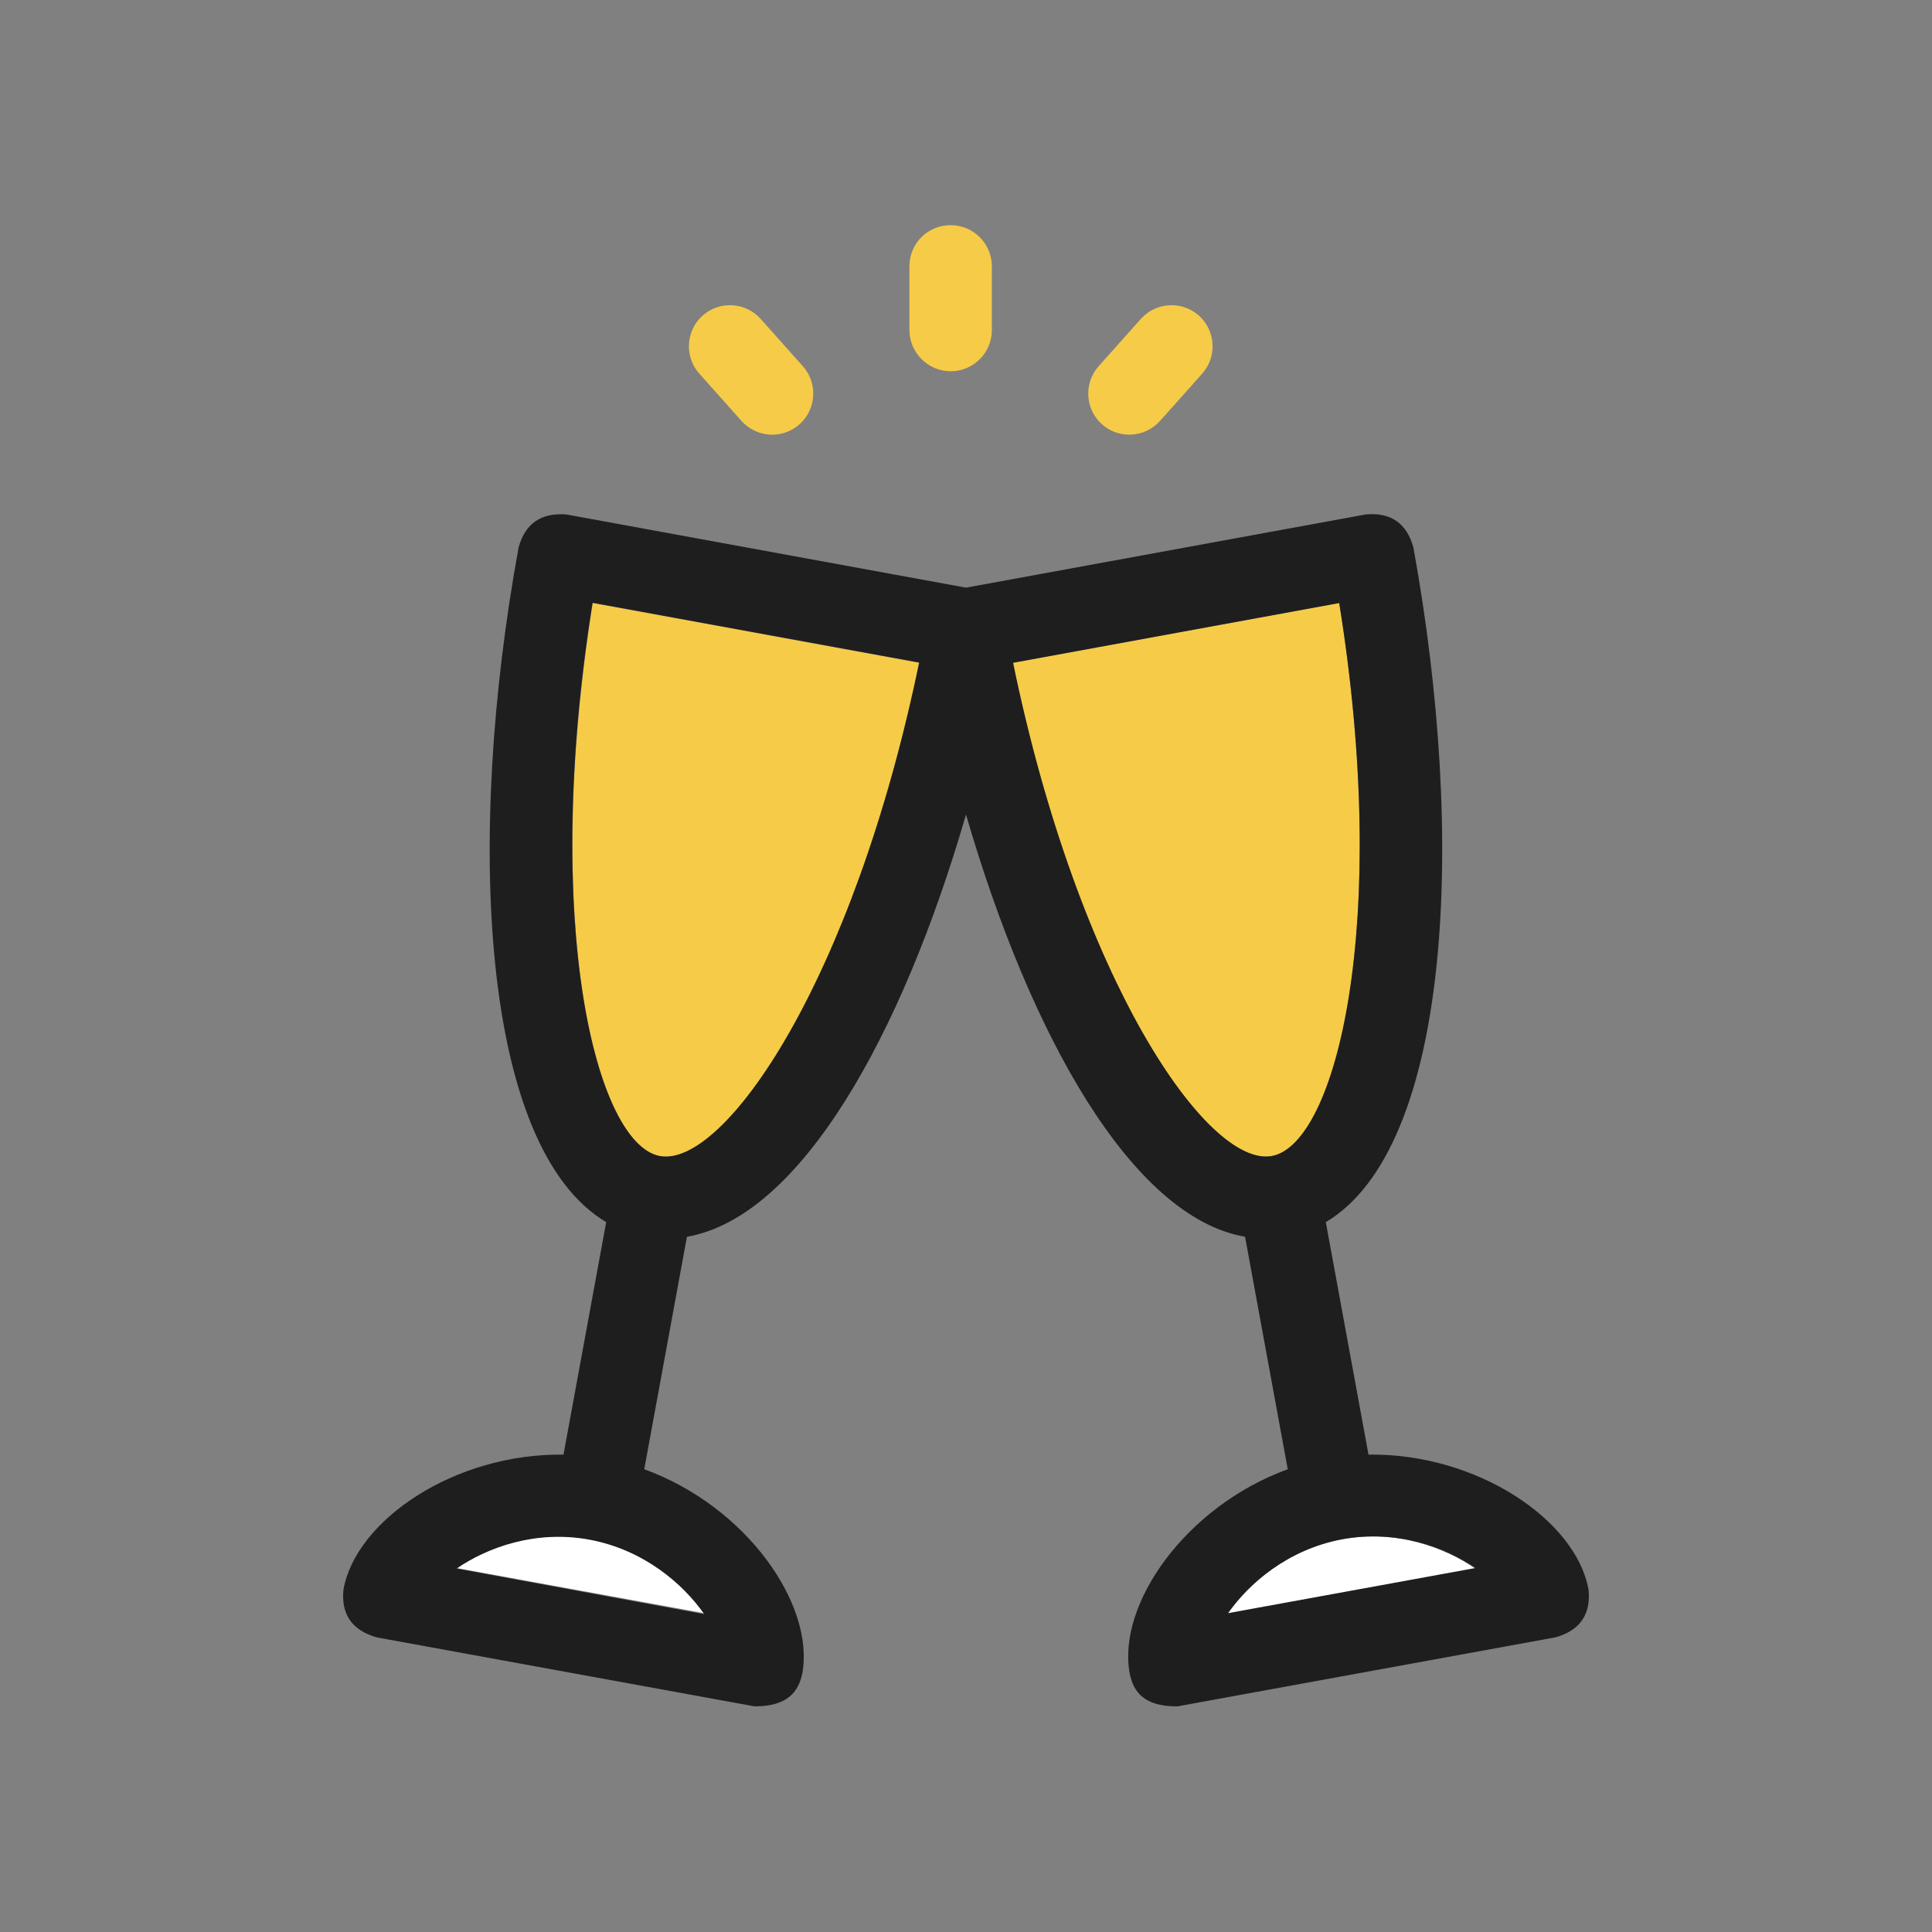 <?xml version="1.0" encoding="iso-8859-1"?>
<!-- Generator: Adobe Illustrator 27.8.0, SVG Export Plug-In . SVG Version: 6.00 Build 0)  -->
<svg version="1.1" id="Layer_1" xmlns="http://www.w3.org/2000/svg" xmlns:xlink="http://www.w3.org/1999/xlink" x="0px" y="0px"
	 viewBox="-49 141 512 512" style="enable-background:new -49 141 512 512;" xml:space="preserve">
<rect x="-49" y="141" width="512" height="512" fill="#808080" stroke="none"/>
<path style="fill:#F6CB48;" d="M194.588,316.644l-86.497-15.838c-13.576,85.333,0.84,143.451,17.842,146.618l0,0
	C142.871,450.463,177.069,401.267,194.588,316.644z"/>
<path style="fill:#FFFFFF;" d="M107.315,548.919c-14.481-2.651-27.281,2.133-35.297,7.628l65.552,11.96
	C132.075,560.685,121.796,551.634,107.315,548.919z"/>
<path style="fill:#F6CB48;" d="M305.909,300.806l-86.497,15.838c17.455,84.622,51.588,133.818,68.59,130.715l0,0
	C305.069,444.192,319.614,386.01,305.909,300.806z"/>
<path style="fill:#FFFFFF;" d="M306.685,548.919c-14.481,2.715-24.76,11.766-30.319,19.717l65.552-11.96
	C333.966,551.182,321.101,546.269,306.685,548.919z"/>
<g>
	<path style="fill:#1E1E1E;" d="M371.978,562.236c-3.297-18.295-29.414-36.137-58.311-35.749l-11.313-61.608
		c33.164-19.717,37.301-101.366,23.208-178.812c-1.745-6.335-5.947-9.374-12.671-8.727L207,296.733l-105.891-19.394
		c-6.723-0.517-10.925,2.392-12.671,8.727c-14.158,77.447-9.956,159.095,23.208,178.812l-11.313,61.608
		c-28.897-0.388-55.014,17.39-58.311,35.749c-0.646,6.465,2.133,10.731,8.727,12.671l0,0l100.202,18.295
		c8.727,0,11.636-3.814,12.671-8.727c3.297-18.295-14.804-44.283-41.891-54.109l11.313-61.608
		c30.125-5.236,57.018-53.463,73.956-111.903c16.937,58.311,43.83,106.667,73.956,111.903l11.313,61.608
		c-27.022,9.826-45.253,35.75-41.891,54.109c1.034,5.042,3.943,8.792,12.671,8.727l100.202-18.295l0,0
		C369.844,573.032,372.624,568.701,371.978,562.236z M306.685,548.919c14.481-2.651,27.281,2.133,35.297,7.628l-65.552,11.96
		C281.925,560.685,292.204,551.634,306.685,548.919z M288.067,447.36c-17.002,3.103-51.135-46.158-68.59-130.715l86.432-15.838
		C319.614,386.01,305.069,444.192,288.067,447.36L288.067,447.36z M125.869,447.36c-16.937-3.168-31.418-61.285-17.842-146.618
		l86.562,15.838C177.069,401.267,142.871,450.463,125.869,447.36L125.869,447.36z M72.018,556.677
		c8.016-5.495,20.881-10.343,35.297-7.628c14.416,2.715,24.76,11.766,30.319,19.717L72.018,556.677z"/>
	<path style="fill:#F6CB48;" d="M202.927,239.392c6.012,0,10.925-4.848,10.925-10.925v-16.873c0-6.012-4.848-10.925-10.925-10.925
		c-6.077,0-10.925,4.848-10.925,10.925v16.873C192.002,234.479,196.98,239.392,202.927,239.392z"/>
	<path style="fill:#F6CB48;" d="M258.394,252.58l11.184-12.541c4.008-4.461,3.62-11.378-0.84-15.386
		c-4.461-4.008-11.378-3.62-15.386,0.84l-11.184,12.541c-4.008,4.461-3.62,11.378,0.84,15.386
		C247.469,257.428,254.386,257.04,258.394,252.58z"/>
	<path style="fill:#F6CB48;" d="M147.525,252.58c4.008,4.461,10.925,4.848,15.386,0.84c4.461-4.008,4.848-10.925,0.84-15.386
		l-11.184-12.541c-4.008-4.461-10.925-4.848-15.386-0.84c-4.461,4.008-4.848,10.925-0.84,15.386L147.525,252.58z"/>
</g>
</svg>
